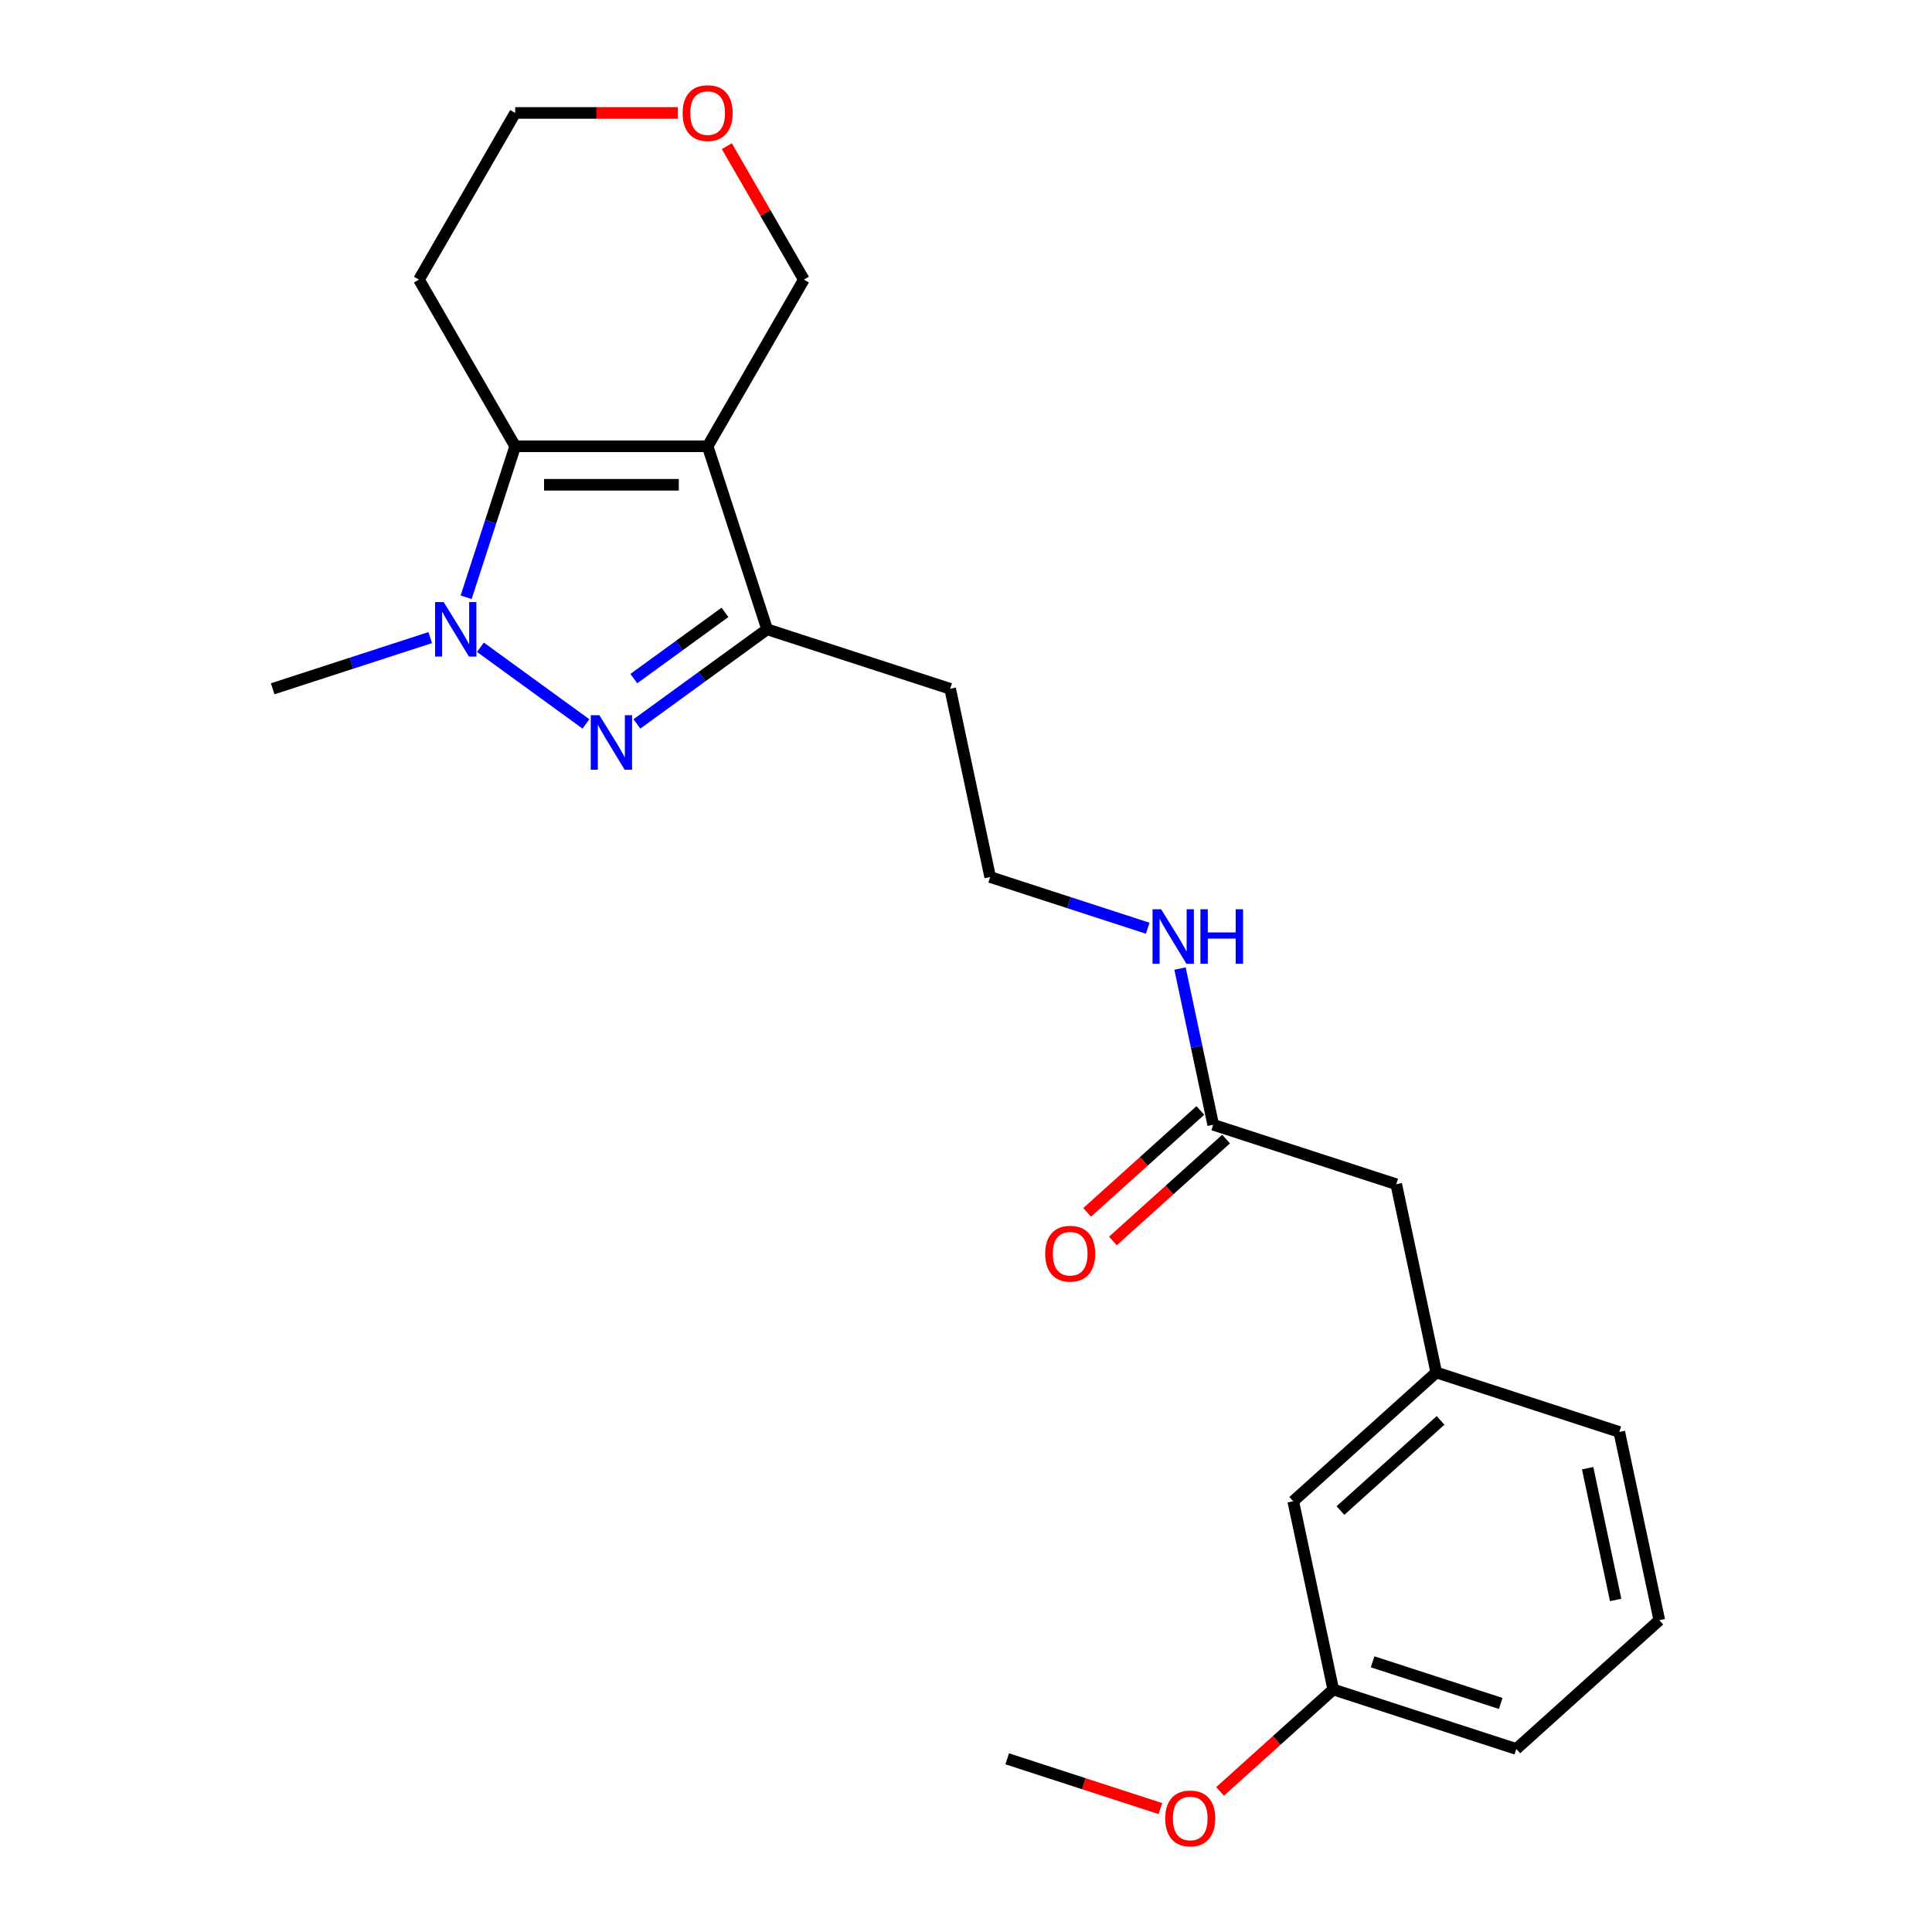 <?xml version='1.0' encoding='iso-8859-1'?>
<svg version='1.1' baseProfile='full'
              xmlns='http://www.w3.org/2000/svg'
                      xmlns:rdkit='http://www.rdkit.org/xml'
                      xmlns:xlink='http://www.w3.org/1999/xlink'
                  xml:space='preserve'
width='1000px' height='1000px' viewBox='0 0 1000 1000'>
<!-- END OF HEADER -->
<rect style='opacity:1.0;fill:#FFFFFF;stroke:none' width='1000' height='1000' x='0' y='0'> </rect>
<path class='bond-2' d='M 366.278,230.998 L 266.665,230.998' style='fill:none;fill-rule:evenodd;stroke:#000000;stroke-width:6px;stroke-linecap:butt;stroke-linejoin:miter;stroke-opacity:1' />
<path class='bond-2' d='M 351.336,250.92 L 281.607,250.92' style='fill:none;fill-rule:evenodd;stroke:#000000;stroke-width:6px;stroke-linecap:butt;stroke-linejoin:miter;stroke-opacity:1' />
<path class='bond-3' d='M 366.278,230.998 L 397.06,325.736' style='fill:none;fill-rule:evenodd;stroke:#000000;stroke-width:6px;stroke-linecap:butt;stroke-linejoin:miter;stroke-opacity:1' />
<path class='bond-6' d='M 366.278,230.998 L 416.085,144.73' style='fill:none;fill-rule:evenodd;stroke:#000000;stroke-width:6px;stroke-linecap:butt;stroke-linejoin:miter;stroke-opacity:1' />
<path class='bond-0' d='M 329.66,374.705 L 363.36,350.22' style='fill:none;fill-rule:evenodd;stroke:#0000FF;stroke-width:6px;stroke-linecap:butt;stroke-linejoin:miter;stroke-opacity:1' />
<path class='bond-0' d='M 363.36,350.22 L 397.06,325.736' style='fill:none;fill-rule:evenodd;stroke:#000000;stroke-width:6px;stroke-linecap:butt;stroke-linejoin:miter;stroke-opacity:1' />
<path class='bond-0' d='M 328.06,351.242 L 351.65,334.103' style='fill:none;fill-rule:evenodd;stroke:#0000FF;stroke-width:6px;stroke-linecap:butt;stroke-linejoin:miter;stroke-opacity:1' />
<path class='bond-0' d='M 351.65,334.103 L 375.24,316.963' style='fill:none;fill-rule:evenodd;stroke:#000000;stroke-width:6px;stroke-linecap:butt;stroke-linejoin:miter;stroke-opacity:1' />
<path class='bond-23' d='M 303.282,374.705 L 248.664,335.022' style='fill:none;fill-rule:evenodd;stroke:#0000FF;stroke-width:6px;stroke-linecap:butt;stroke-linejoin:miter;stroke-opacity:1' />
<path class='bond-1' d='M 241.274,309.14 L 253.97,270.069' style='fill:none;fill-rule:evenodd;stroke:#0000FF;stroke-width:6px;stroke-linecap:butt;stroke-linejoin:miter;stroke-opacity:1' />
<path class='bond-1' d='M 253.97,270.069 L 266.665,230.998' style='fill:none;fill-rule:evenodd;stroke:#000000;stroke-width:6px;stroke-linecap:butt;stroke-linejoin:miter;stroke-opacity:1' />
<path class='bond-14' d='M 222.693,330.021 L 181.919,343.27' style='fill:none;fill-rule:evenodd;stroke:#0000FF;stroke-width:6px;stroke-linecap:butt;stroke-linejoin:miter;stroke-opacity:1' />
<path class='bond-14' d='M 181.919,343.27 L 141.144,356.518' style='fill:none;fill-rule:evenodd;stroke:#000000;stroke-width:6px;stroke-linecap:butt;stroke-linejoin:miter;stroke-opacity:1' />
<path class='bond-7' d='M 266.665,230.998 L 216.858,144.73' style='fill:none;fill-rule:evenodd;stroke:#000000;stroke-width:6px;stroke-linecap:butt;stroke-linejoin:miter;stroke-opacity:1' />
<path class='bond-9' d='M 397.06,325.736 L 491.798,356.518' style='fill:none;fill-rule:evenodd;stroke:#000000;stroke-width:6px;stroke-linecap:butt;stroke-linejoin:miter;stroke-opacity:1' />
<path class='bond-4' d='M 627.958,582.174 L 619.366,541.753' style='fill:none;fill-rule:evenodd;stroke:#000000;stroke-width:6px;stroke-linecap:butt;stroke-linejoin:miter;stroke-opacity:1' />
<path class='bond-4' d='M 619.366,541.753 L 610.775,501.333' style='fill:none;fill-rule:evenodd;stroke:#0000FF;stroke-width:6px;stroke-linecap:butt;stroke-linejoin:miter;stroke-opacity:1' />
<path class='bond-5' d='M 621.293,574.771 L 591.999,601.147' style='fill:none;fill-rule:evenodd;stroke:#000000;stroke-width:6px;stroke-linecap:butt;stroke-linejoin:miter;stroke-opacity:1' />
<path class='bond-5' d='M 591.999,601.147 L 562.705,627.523' style='fill:none;fill-rule:evenodd;stroke:#FF0000;stroke-width:6px;stroke-linecap:butt;stroke-linejoin:miter;stroke-opacity:1' />
<path class='bond-5' d='M 634.623,589.576 L 605.33,615.953' style='fill:none;fill-rule:evenodd;stroke:#000000;stroke-width:6px;stroke-linecap:butt;stroke-linejoin:miter;stroke-opacity:1' />
<path class='bond-5' d='M 605.33,615.953 L 576.036,642.329' style='fill:none;fill-rule:evenodd;stroke:#FF0000;stroke-width:6px;stroke-linecap:butt;stroke-linejoin:miter;stroke-opacity:1' />
<path class='bond-12' d='M 627.958,582.174 L 722.696,612.956' style='fill:none;fill-rule:evenodd;stroke:#000000;stroke-width:6px;stroke-linecap:butt;stroke-linejoin:miter;stroke-opacity:1' />
<path class='bond-8' d='M 416.085,144.73 L 396.145,110.193' style='fill:none;fill-rule:evenodd;stroke:#000000;stroke-width:6px;stroke-linecap:butt;stroke-linejoin:miter;stroke-opacity:1' />
<path class='bond-8' d='M 396.145,110.193 L 376.205,75.655' style='fill:none;fill-rule:evenodd;stroke:#FF0000;stroke-width:6px;stroke-linecap:butt;stroke-linejoin:miter;stroke-opacity:1' />
<path class='bond-24' d='M 216.858,144.73 L 266.665,58.462' style='fill:none;fill-rule:evenodd;stroke:#000000;stroke-width:6px;stroke-linecap:butt;stroke-linejoin:miter;stroke-opacity:1' />
<path class='bond-18' d='M 350.838,58.462 L 308.751,58.462' style='fill:none;fill-rule:evenodd;stroke:#FF0000;stroke-width:6px;stroke-linecap:butt;stroke-linejoin:miter;stroke-opacity:1' />
<path class='bond-18' d='M 308.751,58.462 L 266.665,58.462' style='fill:none;fill-rule:evenodd;stroke:#000000;stroke-width:6px;stroke-linecap:butt;stroke-linejoin:miter;stroke-opacity:1' />
<path class='bond-15' d='M 491.798,356.518 L 512.509,453.955' style='fill:none;fill-rule:evenodd;stroke:#000000;stroke-width:6px;stroke-linecap:butt;stroke-linejoin:miter;stroke-opacity:1' />
<path class='bond-10' d='M 743.407,710.393 L 722.696,612.956' style='fill:none;fill-rule:evenodd;stroke:#000000;stroke-width:6px;stroke-linecap:butt;stroke-linejoin:miter;stroke-opacity:1' />
<path class='bond-13' d='M 743.407,710.393 L 669.38,777.047' style='fill:none;fill-rule:evenodd;stroke:#000000;stroke-width:6px;stroke-linecap:butt;stroke-linejoin:miter;stroke-opacity:1' />
<path class='bond-13' d='M 745.634,735.196 L 693.815,781.854' style='fill:none;fill-rule:evenodd;stroke:#000000;stroke-width:6px;stroke-linecap:butt;stroke-linejoin:miter;stroke-opacity:1' />
<path class='bond-20' d='M 743.407,710.393 L 838.145,741.175' style='fill:none;fill-rule:evenodd;stroke:#000000;stroke-width:6px;stroke-linecap:butt;stroke-linejoin:miter;stroke-opacity:1' />
<path class='bond-11' d='M 594.058,480.452 L 553.284,467.203' style='fill:none;fill-rule:evenodd;stroke:#0000FF;stroke-width:6px;stroke-linecap:butt;stroke-linejoin:miter;stroke-opacity:1' />
<path class='bond-11' d='M 553.284,467.203 L 512.509,453.955' style='fill:none;fill-rule:evenodd;stroke:#000000;stroke-width:6px;stroke-linecap:butt;stroke-linejoin:miter;stroke-opacity:1' />
<path class='bond-16' d='M 669.38,777.047 L 690.09,874.484' style='fill:none;fill-rule:evenodd;stroke:#000000;stroke-width:6px;stroke-linecap:butt;stroke-linejoin:miter;stroke-opacity:1' />
<path class='bond-17' d='M 690.09,874.484 L 660.797,900.86' style='fill:none;fill-rule:evenodd;stroke:#000000;stroke-width:6px;stroke-linecap:butt;stroke-linejoin:miter;stroke-opacity:1' />
<path class='bond-17' d='M 660.797,900.86 L 631.503,927.236' style='fill:none;fill-rule:evenodd;stroke:#FF0000;stroke-width:6px;stroke-linecap:butt;stroke-linejoin:miter;stroke-opacity:1' />
<path class='bond-25' d='M 690.09,874.484 L 784.829,905.266' style='fill:none;fill-rule:evenodd;stroke:#000000;stroke-width:6px;stroke-linecap:butt;stroke-linejoin:miter;stroke-opacity:1' />
<path class='bond-25' d='M 710.458,860.154 L 776.774,881.701' style='fill:none;fill-rule:evenodd;stroke:#000000;stroke-width:6px;stroke-linecap:butt;stroke-linejoin:miter;stroke-opacity:1' />
<path class='bond-22' d='M 600.623,936.121 L 560.974,923.239' style='fill:none;fill-rule:evenodd;stroke:#FF0000;stroke-width:6px;stroke-linecap:butt;stroke-linejoin:miter;stroke-opacity:1' />
<path class='bond-22' d='M 560.974,923.239 L 521.325,910.356' style='fill:none;fill-rule:evenodd;stroke:#000000;stroke-width:6px;stroke-linecap:butt;stroke-linejoin:miter;stroke-opacity:1' />
<path class='bond-19' d='M 858.856,838.612 L 838.145,741.175' style='fill:none;fill-rule:evenodd;stroke:#000000;stroke-width:6px;stroke-linecap:butt;stroke-linejoin:miter;stroke-opacity:1' />
<path class='bond-19' d='M 836.262,828.138 L 821.764,759.933' style='fill:none;fill-rule:evenodd;stroke:#000000;stroke-width:6px;stroke-linecap:butt;stroke-linejoin:miter;stroke-opacity:1' />
<path class='bond-21' d='M 858.856,838.612 L 784.829,905.266' style='fill:none;fill-rule:evenodd;stroke:#000000;stroke-width:6px;stroke-linecap:butt;stroke-linejoin:miter;stroke-opacity:1' />
<path  class='atom-1' d='M 310.235 370.182
L 319.48 385.124
Q 320.396 386.598, 321.87 389.268
Q 323.345 391.937, 323.424 392.097
L 323.424 370.182
L 327.17 370.182
L 327.17 398.392
L 323.305 398.392
L 313.383 382.056
Q 312.228 380.143, 310.993 377.952
Q 309.797 375.76, 309.439 375.083
L 309.439 398.392
L 305.773 398.392
L 305.773 370.182
L 310.235 370.182
' fill='#0000FF'/>
<path  class='atom-2' d='M 229.646 311.63
L 238.891 326.573
Q 239.807 328.047, 241.281 330.716
Q 242.756 333.386, 242.835 333.545
L 242.835 311.63
L 246.581 311.63
L 246.581 339.841
L 242.716 339.841
L 232.794 323.504
Q 231.639 321.592, 230.404 319.4
Q 229.208 317.209, 228.85 316.531
L 228.85 339.841
L 225.184 339.841
L 225.184 311.63
L 229.646 311.63
' fill='#0000FF'/>
<path  class='atom-6' d='M 540.981 648.908
Q 540.981 642.134, 544.328 638.349
Q 547.675 634.564, 553.931 634.564
Q 560.187 634.564, 563.534 638.349
Q 566.881 642.134, 566.881 648.908
Q 566.881 655.761, 563.494 659.666
Q 560.107 663.531, 553.931 663.531
Q 547.715 663.531, 544.328 659.666
Q 540.981 655.801, 540.981 648.908
M 553.931 660.343
Q 558.234 660.343, 560.545 657.475
Q 562.896 654.566, 562.896 648.908
Q 562.896 643.369, 560.545 640.58
Q 558.234 637.751, 553.931 637.751
Q 549.627 637.751, 547.277 640.54
Q 544.966 643.329, 544.966 648.908
Q 544.966 654.606, 547.277 657.475
Q 549.627 660.343, 553.931 660.343
' fill='#FF0000'/>
<path  class='atom-9' d='M 353.328 58.542
Q 353.328 51.768, 356.675 47.983
Q 360.022 44.197, 366.278 44.197
Q 372.534 44.197, 375.881 47.983
Q 379.228 51.768, 379.228 58.542
Q 379.228 65.395, 375.841 69.3
Q 372.454 73.165, 366.278 73.165
Q 360.062 73.165, 356.675 69.3
Q 353.328 65.435, 353.328 58.542
M 366.278 69.977
Q 370.581 69.977, 372.892 67.109
Q 375.243 64.2, 375.243 58.542
Q 375.243 53.003, 372.892 50.214
Q 370.581 47.385, 366.278 47.385
Q 361.975 47.385, 359.624 50.174
Q 357.313 52.963, 357.313 58.542
Q 357.313 64.24, 359.624 67.109
Q 361.975 69.977, 366.278 69.977
' fill='#FF0000'/>
<path  class='atom-12' d='M 601.011 470.632
L 610.256 485.574
Q 611.172 487.048, 612.646 489.718
Q 614.121 492.387, 614.2 492.547
L 614.2 470.632
L 617.946 470.632
L 617.946 498.842
L 614.081 498.842
L 604.159 482.506
Q 603.004 480.593, 601.768 478.402
Q 600.573 476.21, 600.215 475.533
L 600.215 498.842
L 596.549 498.842
L 596.549 470.632
L 601.011 470.632
' fill='#0000FF'/>
<path  class='atom-12' d='M 621.333 470.632
L 625.158 470.632
L 625.158 482.625
L 639.582 482.625
L 639.582 470.632
L 643.407 470.632
L 643.407 498.842
L 639.582 498.842
L 639.582 485.813
L 625.158 485.813
L 625.158 498.842
L 621.333 498.842
L 621.333 470.632
' fill='#0000FF'/>
<path  class='atom-18' d='M 603.113 941.218
Q 603.113 934.444, 606.46 930.659
Q 609.808 926.874, 616.063 926.874
Q 622.319 926.874, 625.666 930.659
Q 629.013 934.444, 629.013 941.218
Q 629.013 948.071, 625.626 951.976
Q 622.239 955.841, 616.063 955.841
Q 609.847 955.841, 606.46 951.976
Q 603.113 948.111, 603.113 941.218
M 616.063 952.654
Q 620.367 952.654, 622.678 949.785
Q 625.028 946.876, 625.028 941.218
Q 625.028 935.679, 622.678 932.89
Q 620.367 930.061, 616.063 930.061
Q 611.76 930.061, 609.409 932.85
Q 607.098 935.64, 607.098 941.218
Q 607.098 946.916, 609.409 949.785
Q 611.76 952.654, 616.063 952.654
' fill='#FF0000'/>
</svg>
